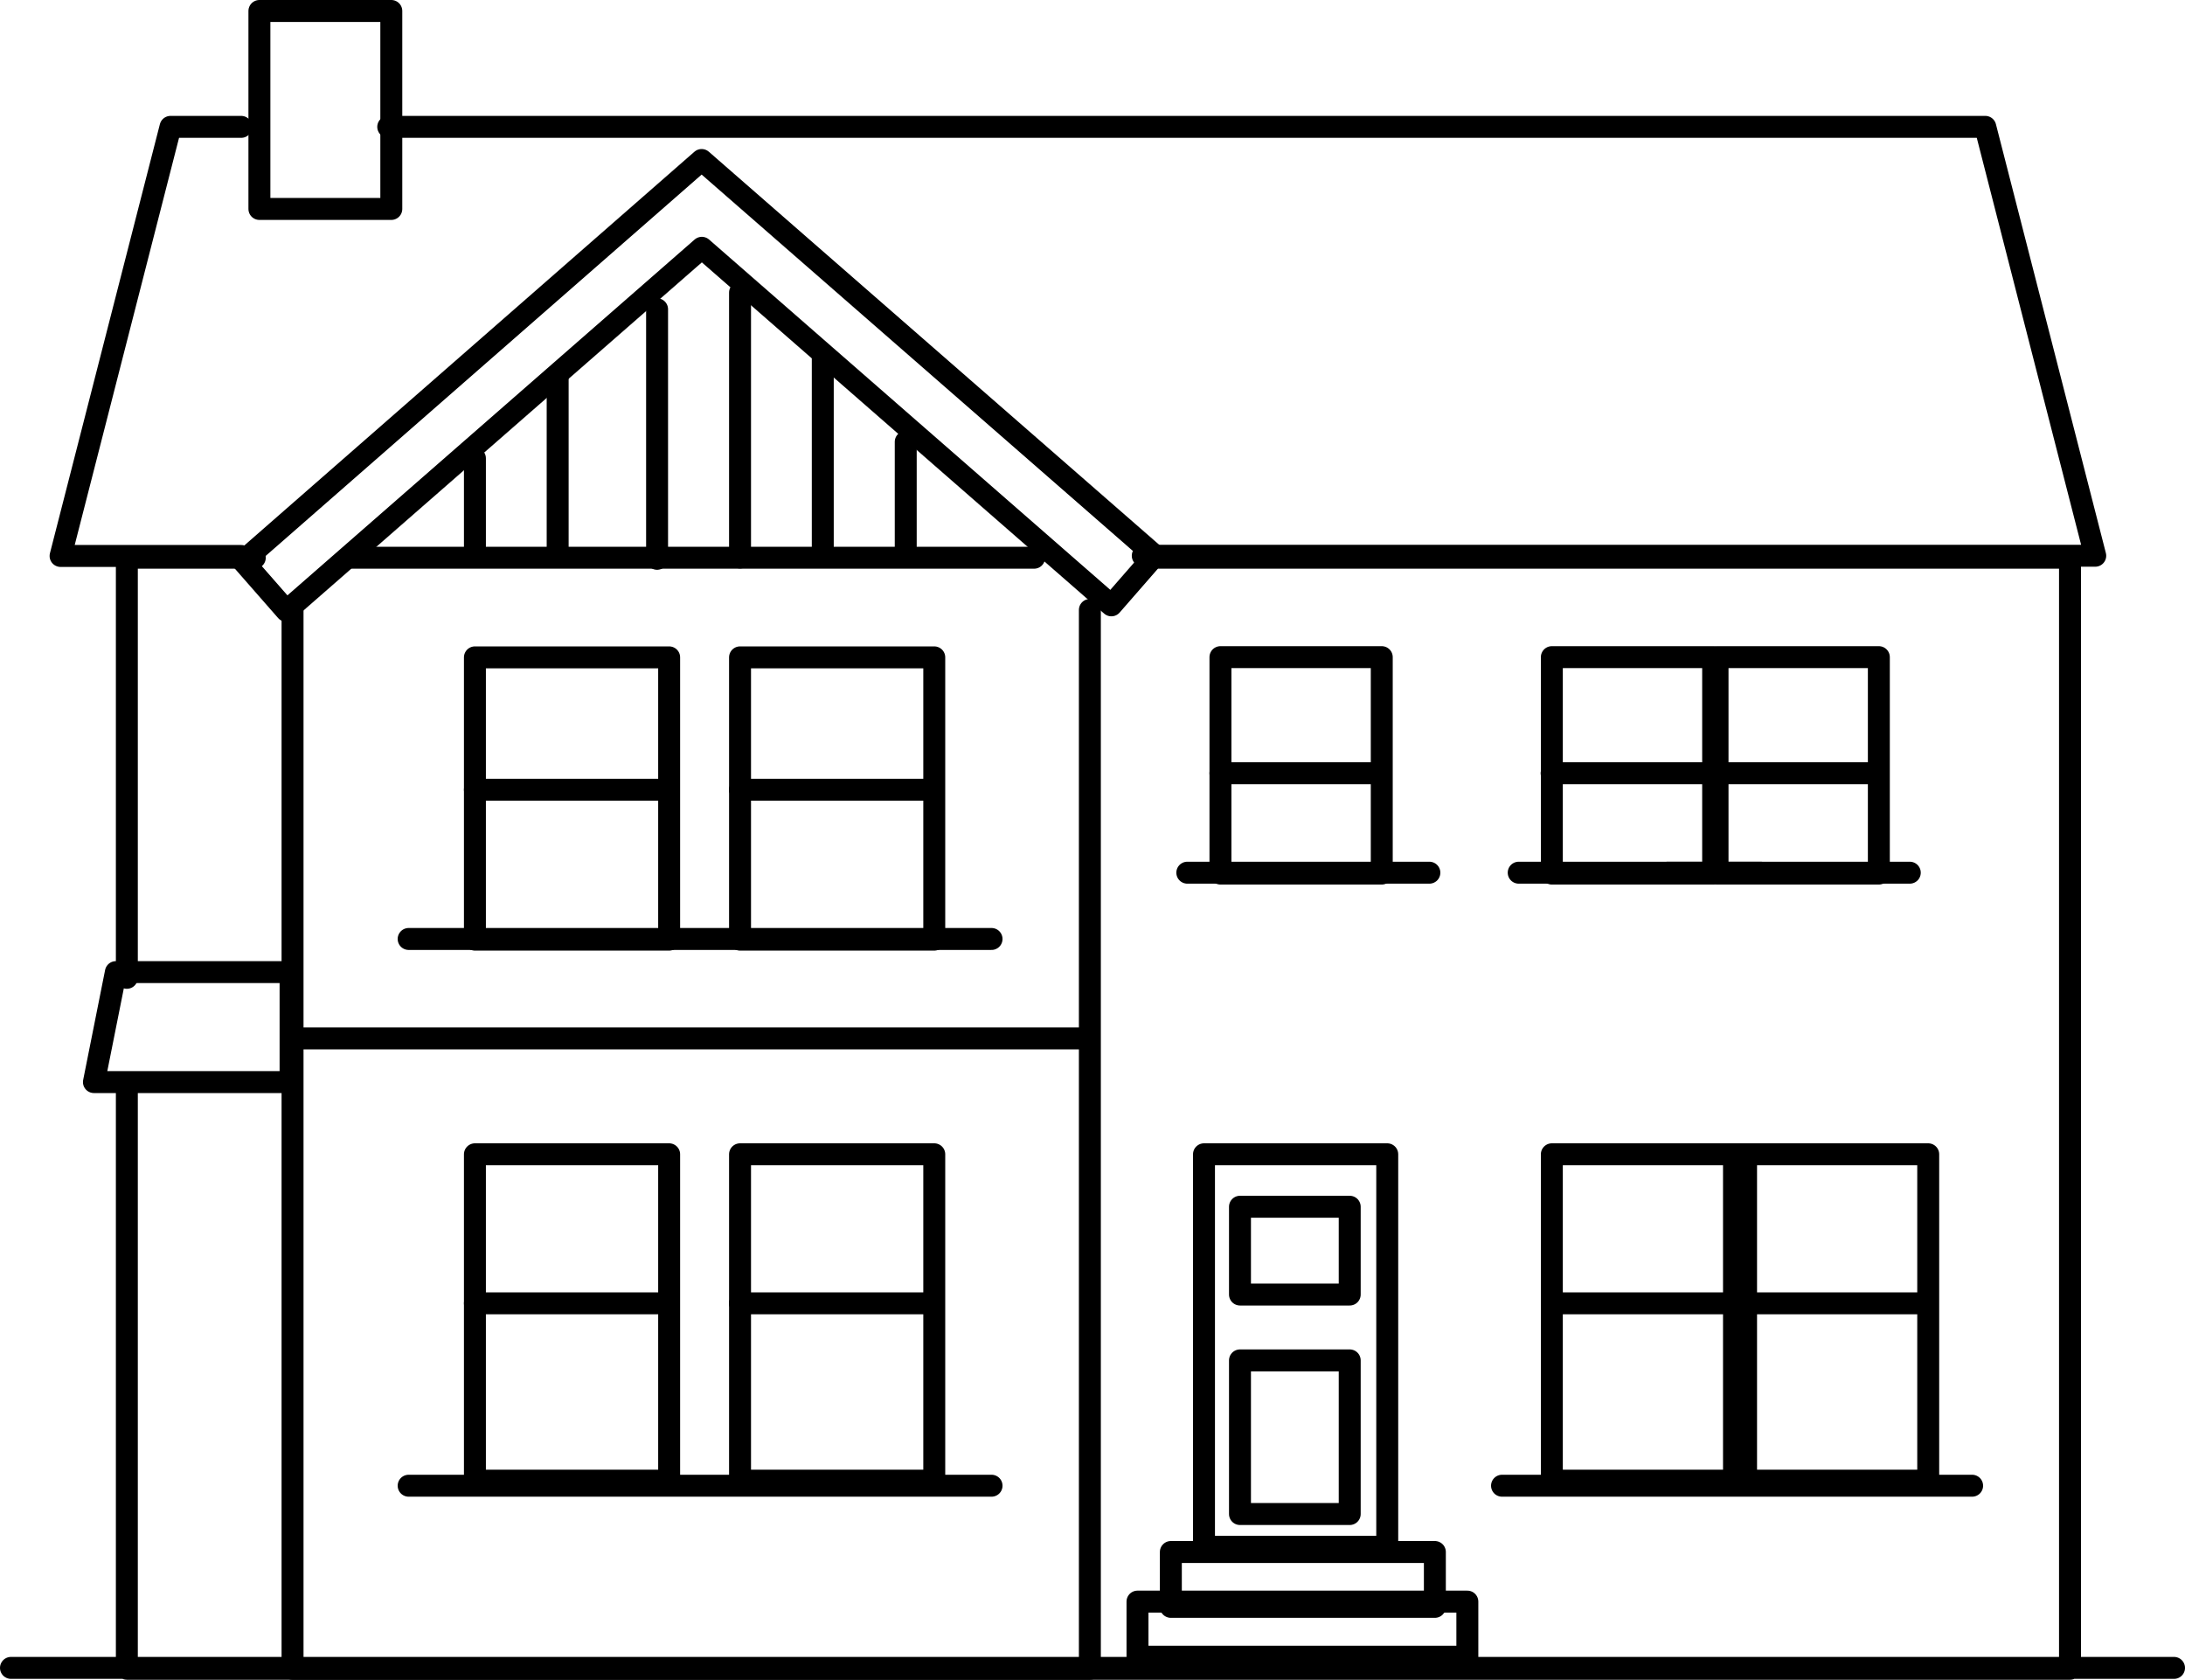 <?xml version="1.0" encoding="UTF-8"?> <svg xmlns="http://www.w3.org/2000/svg" id="Layer_2" data-name="Layer 2" viewBox="0 0 99.56 76.53"><defs><style> .cls-1 { fill: none; stroke: #000; stroke-linecap: round; stroke-linejoin: round; } </style></defs><g id="Layer_1-2" data-name="Layer 1"><path class="cls-1" d="M17.69,5.78h72.77l5.01,19.54h-43.4M10.99,5.78h-3.22L2.76,25.33h8.23M52.83,25.41h41.49v50.62H5.78v-26.29M11.61,25.41h-5.83v19.14M.5,75.99h98.56"></path><path class="cls-1" d="M55.61,39.8h7.35v-9.86h-7.35v9.86Z"></path><path class="cls-1" d="M62.63,35.23h-7.02M54.1,39.76h11.03"></path><path class="cls-1" d="M70.71,39.8h7.35v-9.86h-7.35v9.86Z"></path><path class="cls-1" d="M77.72,35.23h-7.02M69.2,39.76h11.03"></path><path class="cls-1" d="M78.26,39.8h7.35v-9.86h-7.35v9.86Z"></path><path class="cls-1" d="M85.27,35.23h-7.02M75.99,39.76h11.03M16.07,25.41h31.05M13.33,27.79v48.24h36.33V27.79M13.33,47.31h35.89"></path><path class="cls-1" d="M21.64,42.81h8.85v-12.86h-8.85v12.86Z"></path><path class="cls-1" d="M30.16,35.98h-8.52"></path><path class="cls-1" d="M33.72,42.81h8.85v-12.86h-8.85v12.86Z"></path><path class="cls-1" d="M42.24,35.98h-8.52M18.62,42.78h26.56"></path><path class="cls-1" d="M21.64,67.46h8.85v-14.87h-8.85v14.87Z"></path><path class="cls-1" d="M30.16,59.38h-8.52"></path><path class="cls-1" d="M33.72,67.46h8.85v-14.87h-8.85v14.87Z"></path><path class="cls-1" d="M42.24,59.38h-8.52M18.62,67.69h26.56"></path><path class="cls-1" d="M70.71,67.46h8.85v-14.87h-8.85v14.87Z"></path><path class="cls-1" d="M79.23,59.38h-8.52"></path><path class="cls-1" d="M79.01,67.46h8.85v-14.87h-8.85v14.87Z"></path><path class="cls-1" d="M87.53,59.38h-8.52M68.44,67.69h21.42"></path><path class="cls-1" d="M13.05,27.83l-1.98-2.26L31.97,7.29l20.65,18.02-1.98,2.27L31.98,11.29,13.05,27.83Z"></path><path class="cls-1" d="M21.64,25.24v-4.36M25.41,24.97v-7.86M29.94,25.46v-11.37M33.72,25.4v-12.07M37.49,24.91v-8.56M41.27,25.18v-5.05"></path><path class="cls-1" d="M13.23,44.29h-7.95l-1,5.01h8.96v-5.01ZM54.86,70.47h8.35v-17.88h-8.35v17.88ZM51.83,75.48h15.03v-2.51h-15.03v2.51Z"></path><path class="cls-1" d="M56.5,68.98h5v-7h-5v7ZM56.5,58.98h5v-4h-5v4ZM53.35,73.21h12.03v-2.5h-12.03v2.5ZM11.82,9.52h6.01V.5h-6.01v9.02Z"></path></g></svg> 
